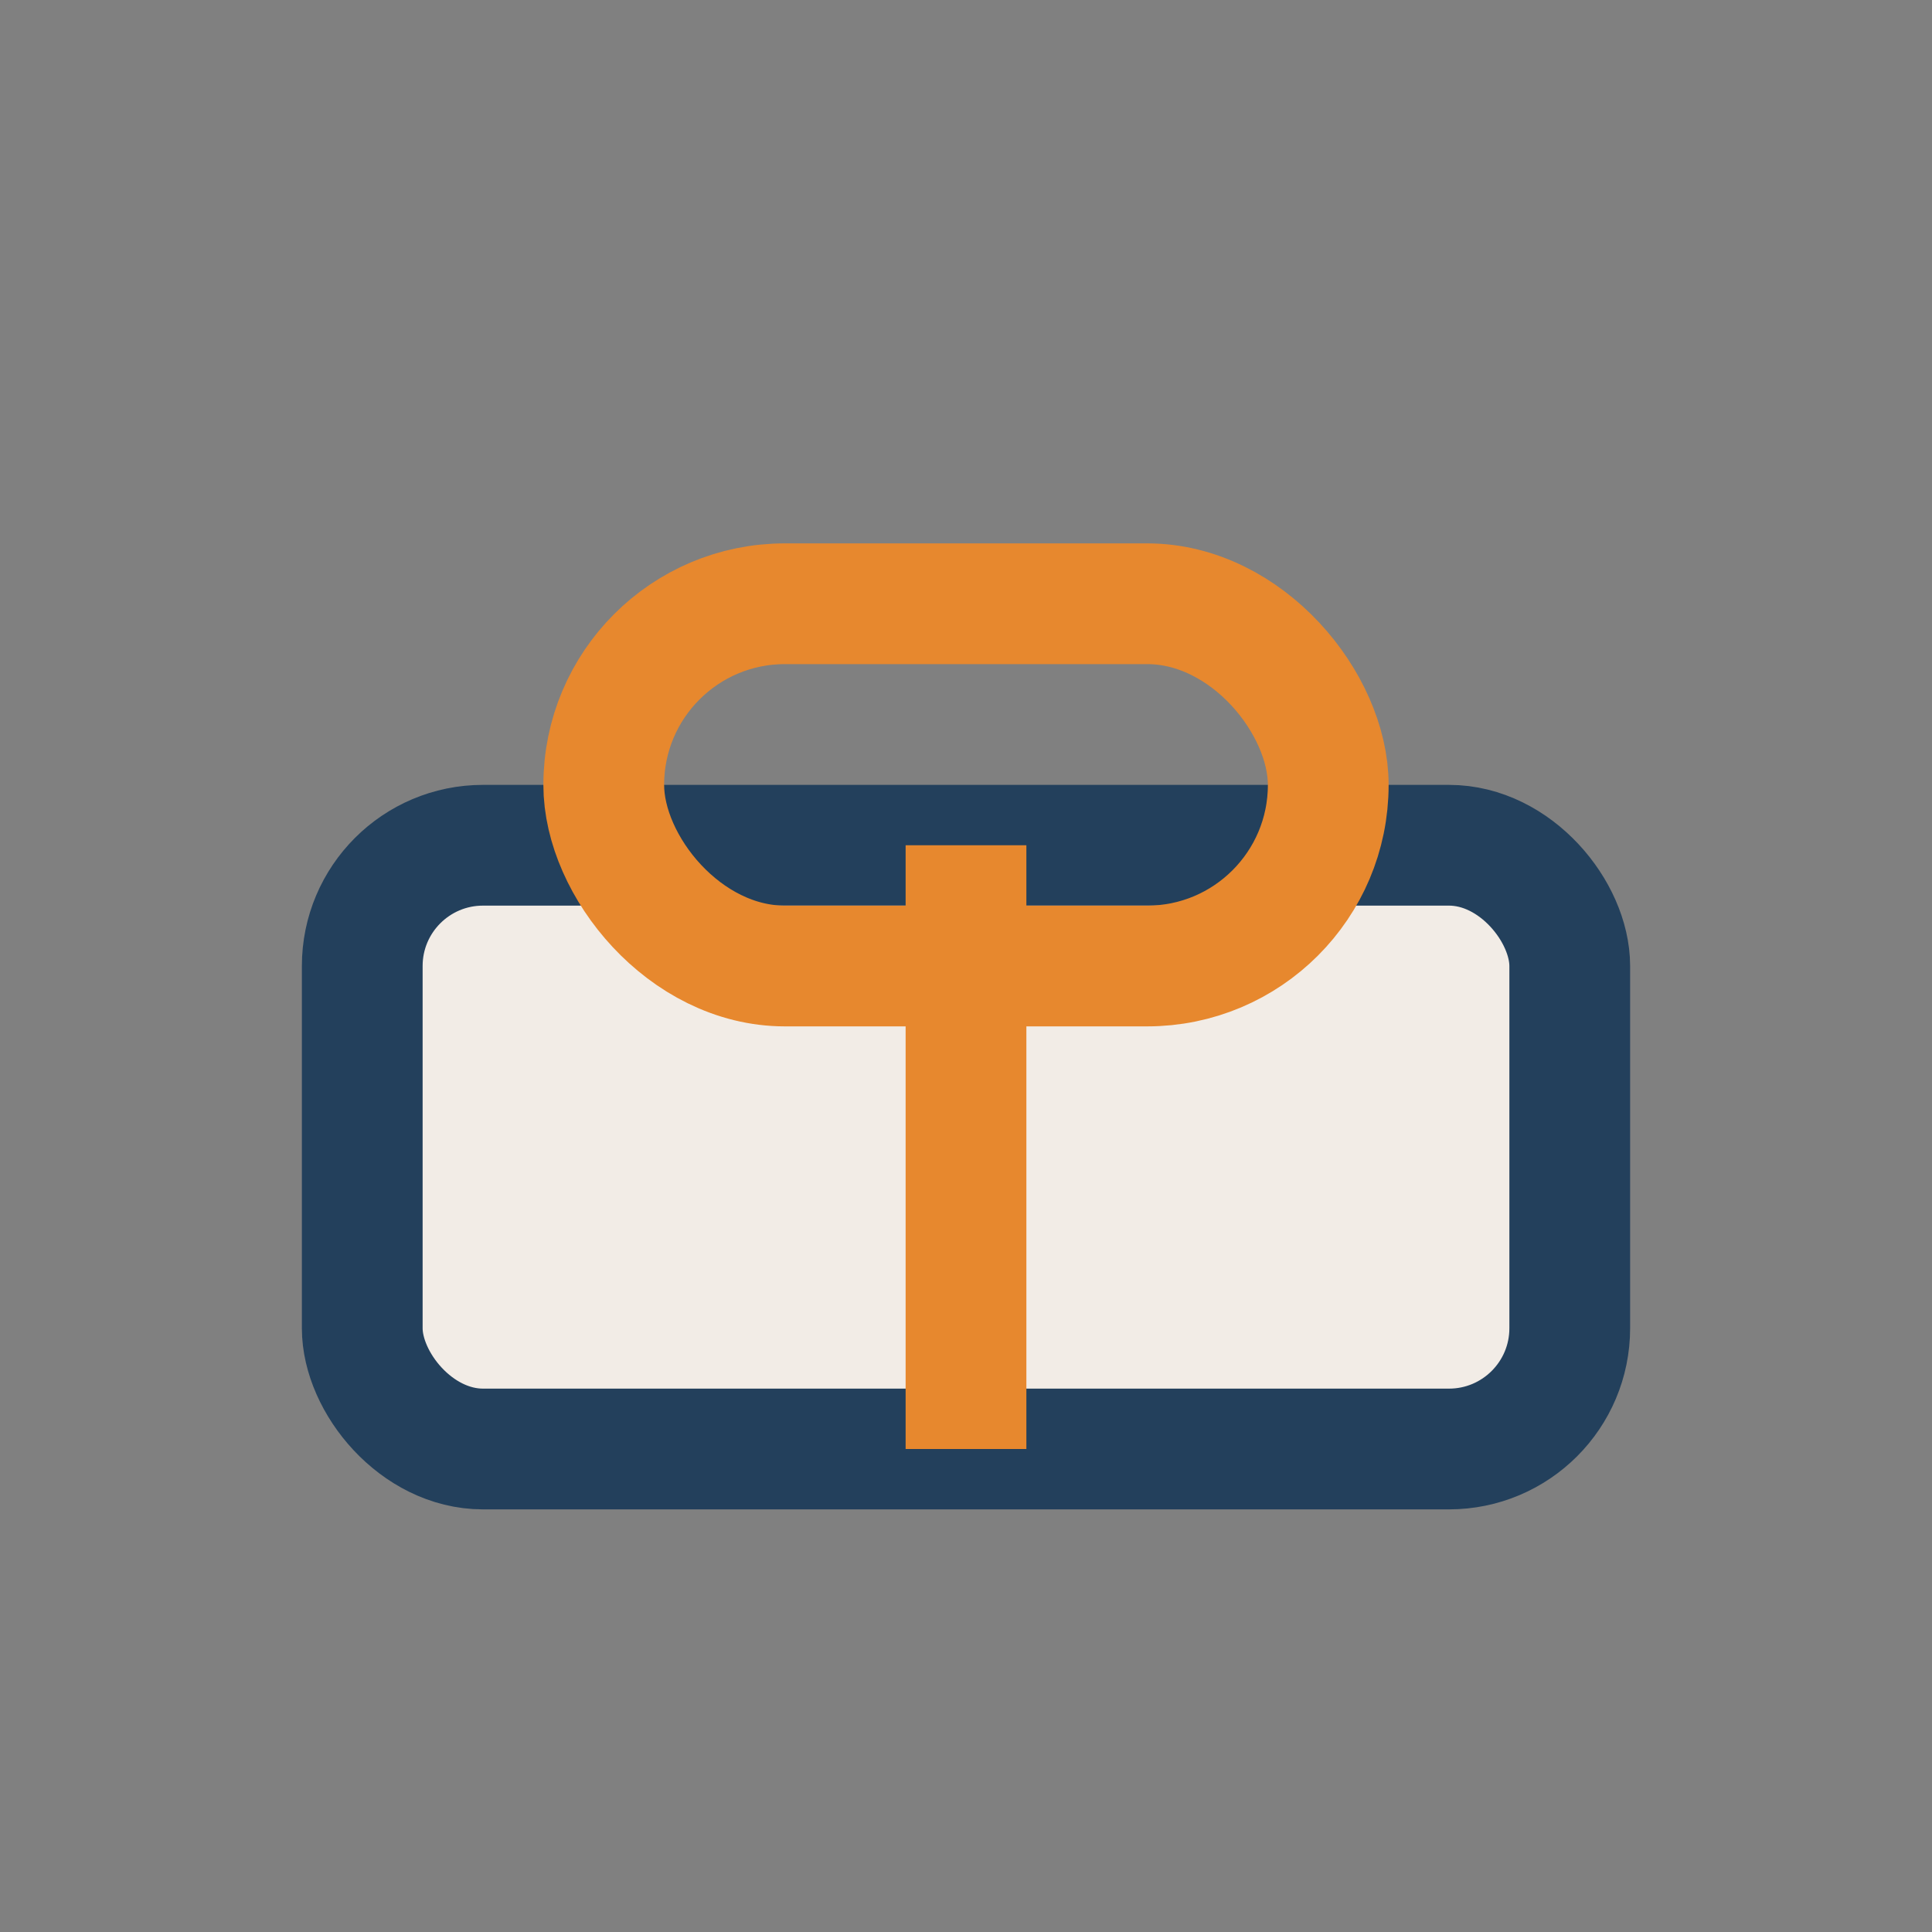 <?xml version="1.0" encoding="UTF-8"?>
<svg xmlns="http://www.w3.org/2000/svg" width="32" height="32" viewBox="0 0 32 32"><rect x="0" y="0" width="32" height="32" fill="#808080" stroke="none"/><rect x="6" y="14" width="20" height="10" rx="2" fill="#F2ECE6" stroke="#23405C" stroke-width="2"/><path d="M16 14v10" stroke="#E7882E" stroke-width="2"/><rect x="10" y="10" width="12" height="6" rx="3" fill="none" stroke="#E7882E" stroke-width="2"/></svg>